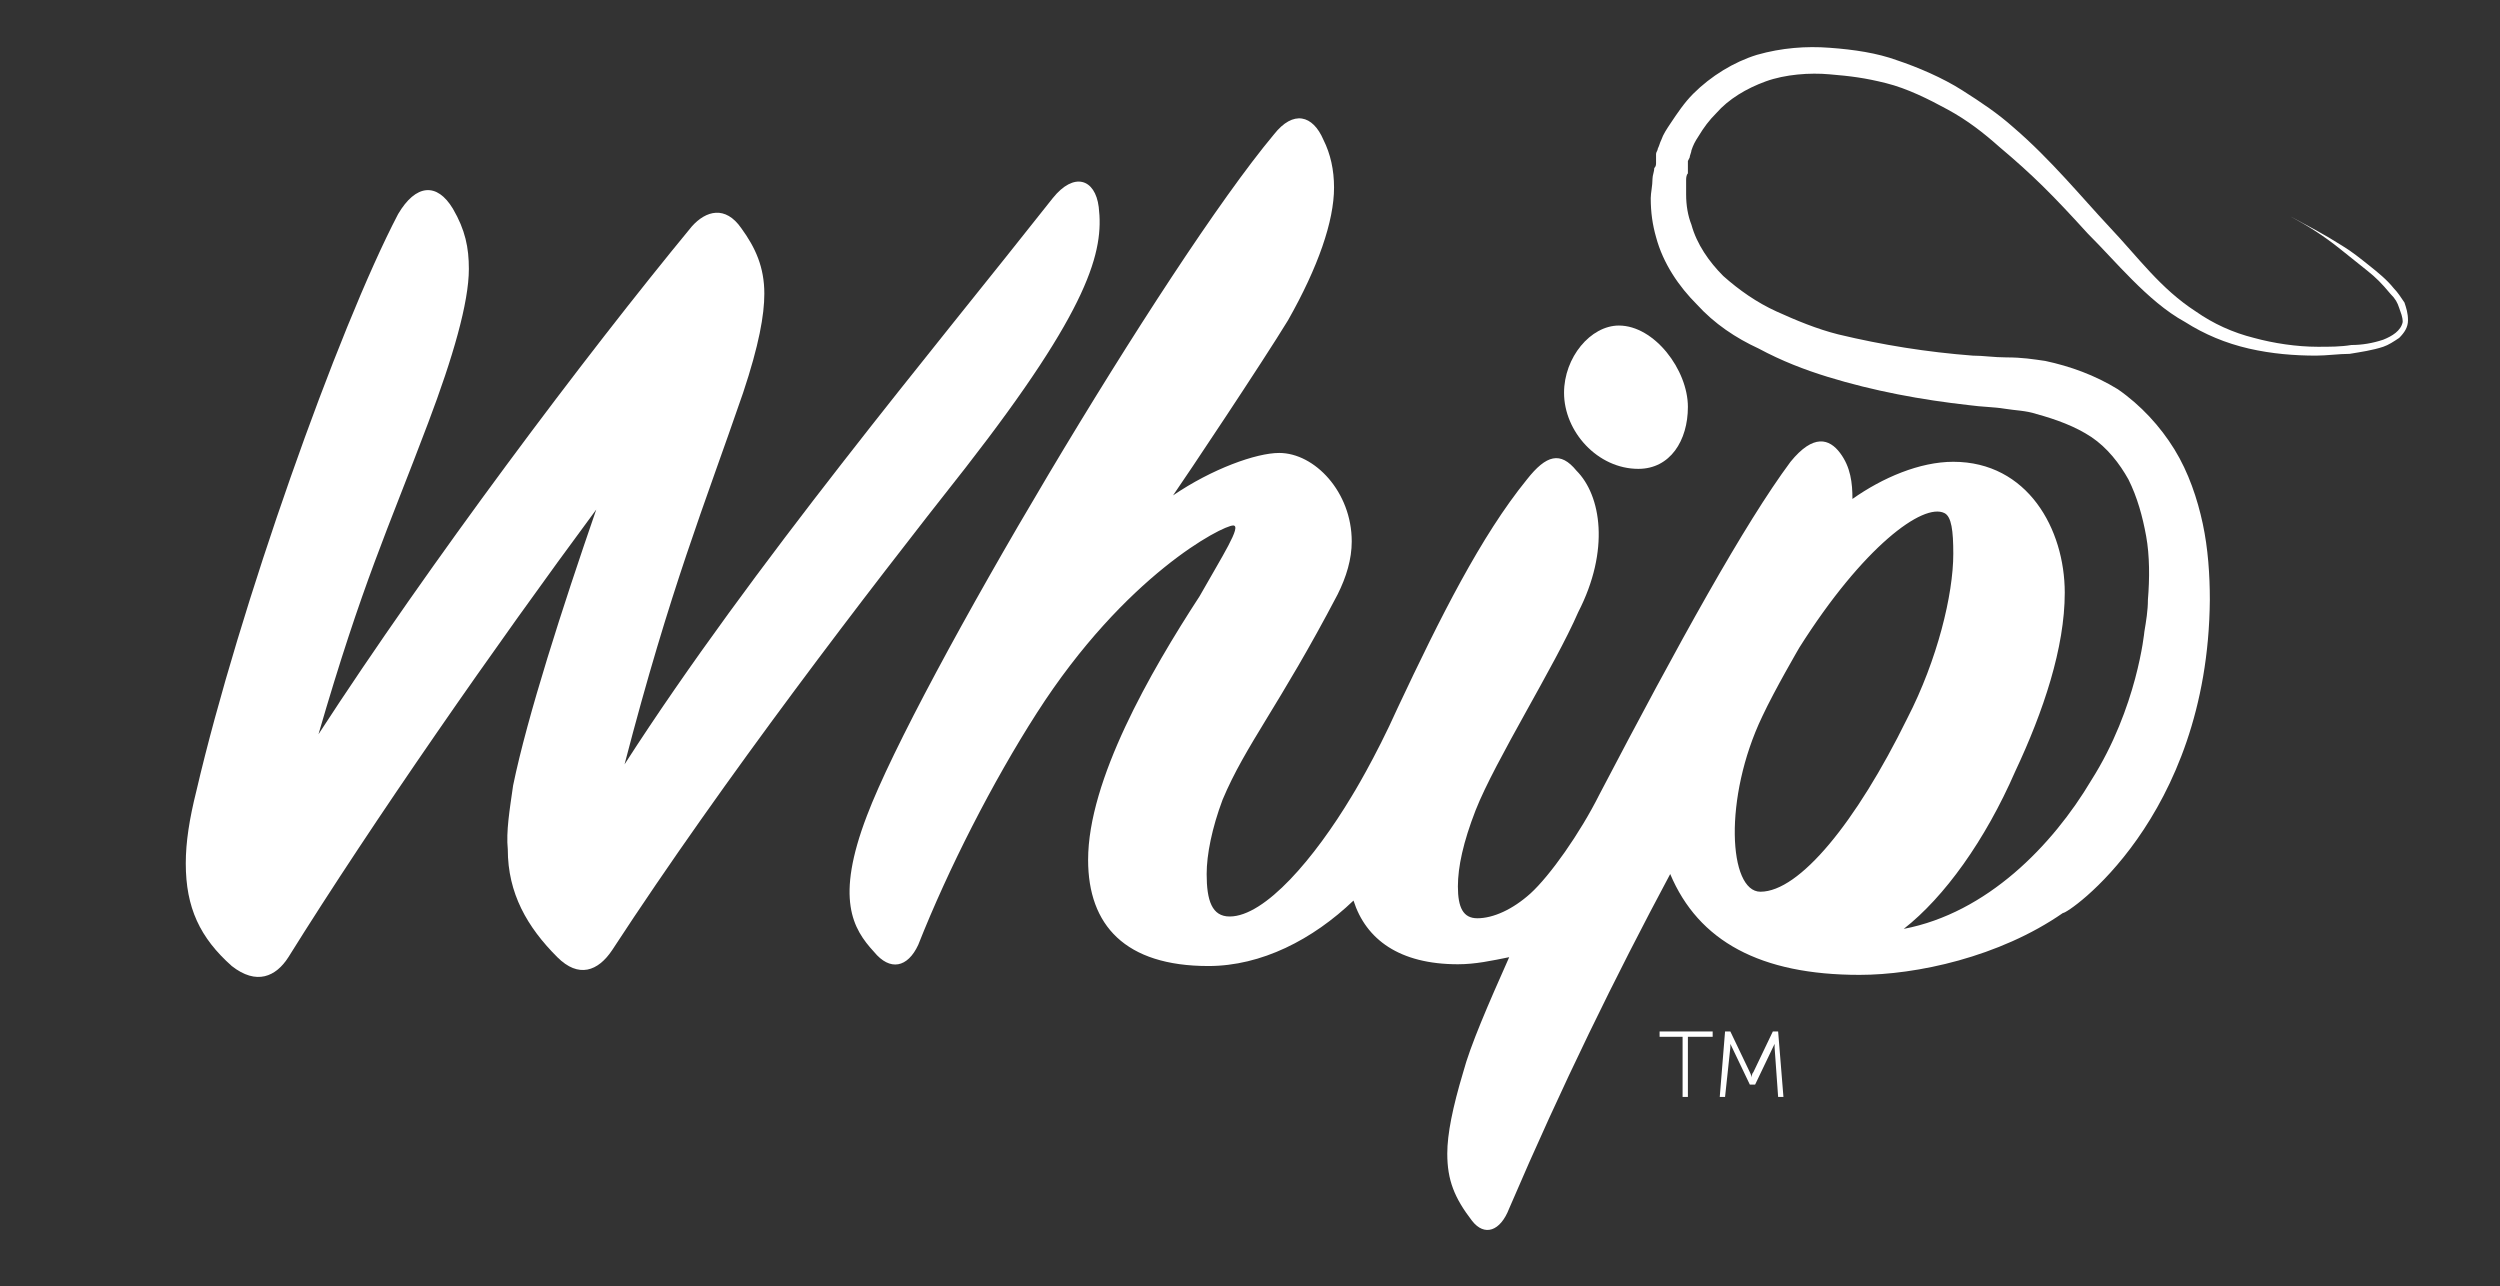 <?xml version="1.0" encoding="utf-8"?>
<!-- Generator: Adobe Illustrator 18.0.0, SVG Export Plug-In . SVG Version: 6.00 Build 0)  -->
<!DOCTYPE svg PUBLIC "-//W3C//DTD SVG 1.1//EN" "http://www.w3.org/Graphics/SVG/1.1/DTD/svg11.dtd">
<svg version="1.1" id="Layer_1" xmlns="http://www.w3.org/2000/svg" xmlns:xlink="http://www.w3.org/1999/xlink" x="0px" y="0px"
	 viewBox="0 0 141.3 72.7" enable-background="new 0 0 141.3 72.7" xml:space="preserve">
<rect x="0" y="0" width="141.3" height="72.7" fill="#333333" stroke="none"/>
<g>
	<g>
		<path fill="#FFFFFF" d="M95.2,58.6h-1.4v-0.3h3v0.3h-1.4V62h-0.3V58.6z M97.5,58.3h0.3l1.1,2.3c0.1,0.2,0.1,0.3,0.1,0.3h0
			c0,0,0-0.2,0.1-0.3l1.1-2.3h0.3l0.3,3.7h-0.3l-0.2-2.8c0-0.1,0-0.2,0-0.2h0l-1.1,2.3h-0.3L97.8,59h0c0,0,0,0.1,0,0.2L97.5,62h-0.3
			L97.5,58.3z"/>
	</g>
	<g>
		<g>
			<path fill="#FFFFFF" d="M124.9,33.9c0-1.4-0.1-2.9-0.4-4.3c-0.3-1.4-0.8-2.9-1.6-4.2c-0.8-1.3-1.9-2.5-3.2-3.4
				c-1.3-0.8-2.7-1.3-4.1-1.6c-0.7-0.1-1.3-0.2-2.2-0.2c-0.7,0-1.3-0.1-1.9-0.1c-2.6-0.2-5.1-0.6-7.6-1.2c-1.2-0.3-2.4-0.8-3.5-1.3
				c-1.1-0.5-2.1-1.2-3-2c-0.8-0.8-1.5-1.8-1.8-2.9c-0.2-0.5-0.3-1.1-0.3-1.7c0-0.3,0-0.6,0-0.8c0-0.1,0-0.3,0.1-0.4
				c0-0.1,0-0.1,0-0.2l0-0.2l0-0.1c0,0,0,0,0-0.1l0-0.1l0.1-0.2c0-0.1,0.1-0.3,0.1-0.4C95.7,8.2,95.8,8,96,7.7
				c0.3-0.5,0.6-0.9,1-1.3c0.7-0.8,1.7-1.4,2.8-1.8c1.1-0.4,2.5-0.5,3.6-0.4c1.2,0.1,2,0.2,3.2,0.5c1.2,0.3,2.4,0.9,3.5,1.5
				c1.1,0.6,2,1.3,2.9,2.1c1.9,1.6,3,2.7,5,4.9c0.9,0.9,1.6,1.7,2.5,2.6c0.9,0.9,1.9,1.8,3,2.4c1.1,0.7,2.3,1.2,3.6,1.5
				c1.3,0.3,2.6,0.4,3.8,0.4c0.6,0,1.3-0.1,1.9-0.1c0.6-0.1,1.3-0.2,1.9-0.4c0.3-0.1,0.6-0.3,0.9-0.5c0.3-0.3,0.5-0.6,0.5-1
				c0-0.4-0.1-0.7-0.2-1c-0.2-0.3-0.4-0.6-0.6-0.8c-0.4-0.5-0.9-0.9-1.4-1.3c-0.5-0.4-1-0.8-1.5-1.1c-1.1-0.7-1.9-1.1-3-1.7
				c1.1,0.6,1.9,1.1,2.9,1.9c0.5,0.4,1,0.8,1.5,1.2c0.5,0.4,0.8,0.7,1.3,1.3c0.3,0.3,0.4,0.5,0.5,0.8c0.1,0.3,0.2,0.5,0.2,0.8
				c-0.1,0.5-0.6,0.8-1.1,1c-0.6,0.2-1.2,0.3-1.8,0.3c-0.6,0.1-1.2,0.1-1.9,0.1c-1.2,0-2.5-0.2-3.6-0.5c-1.2-0.3-2.3-0.8-3.3-1.5
				c-2-1.3-3.2-3-4.9-4.8c-1.5-1.6-3.3-3.8-5.4-5.6c-0.9-0.8-1.8-1.4-2.9-2.1c-1.1-0.7-2.5-1.3-3.7-1.7c-1.1-0.4-2.4-0.6-3.8-0.7
				c-1.3-0.1-2.7,0-4.1,0.4c-1.3,0.4-2.6,1.2-3.6,2.2c-0.5,0.5-0.9,1.1-1.3,1.7c-0.2,0.3-0.4,0.6-0.5,0.9c-0.1,0.2-0.1,0.3-0.2,0.5
				c0,0.1-0.1,0.2-0.1,0.3l0,0.1c0,0,0,0.1,0,0.1c0,0.1,0,0.1,0,0.2l0,0.1c0,0.1,0,0.2-0.1,0.3c0,0.2-0.1,0.4-0.1,0.6
				c0,0.4-0.1,0.8-0.1,1.1c0,0.8,0.1,1.5,0.3,2.2c0.4,1.5,1.3,2.8,2.3,3.8c1,1.1,2.2,1.9,3.5,2.5c1.3,0.7,2.6,1.2,3.9,1.6
				c2.6,0.8,5.3,1.3,8,1.6c0.7,0.1,1.4,0.1,2,0.2c0.6,0.1,1.2,0.1,1.8,0.3c1.1,0.3,2.2,0.7,3.1,1.3c0.9,0.6,1.6,1.5,2.1,2.4
				c0.5,1,0.8,2.1,1,3.2c0.2,1.1,0.2,2.4,0.1,3.6c0,0.6-0.1,1.2-0.2,1.8c0,0-0.4,4.3-3,8.4c-2.2,3.7-5.9,7.5-10.6,8.4
				c2.3-1.8,4.6-5,6.3-8.9c1.6-3.4,2.8-7,2.8-10.1c0-3.6-2.1-7.4-6.3-7.4c-1.9,0-4,0.9-5.7,2.1c0-0.9-0.1-1.8-0.7-2.6
				c-0.6-0.8-1.5-1.1-2.8,0.5c-2.6,3.5-6.3,10.2-10.8,18.8c-1.1,2.2-2.8,4.6-3.9,5.6c-1,0.9-2.1,1.4-3,1.4c-0.8,0-1.1-0.6-1.1-1.8
				c0-1.1,0.3-2.5,1-4.3c1.1-2.8,4.5-8.2,5.8-11.2c1.8-3.5,1.3-6.6-0.1-8c-0.9-1.1-1.7-0.9-2.8,0.5c-2.6,3.2-4.9,7.8-7.3,12.9
				c-1.3,2.9-2.6,5-2.6,5c-2.1,3.5-4.9,6.8-6.9,6.8c-1,0-1.3-0.9-1.3-2.4c0-1.1,0.3-2.6,0.9-4.2c1.3-3.1,3.2-5.3,6.5-11.6
				c0.5-1,0.8-2,0.8-3c0-2.8-2.1-5-4.1-5c-1.3,0-3.8,0.9-6,2.4c0.7-1,5.1-7.6,6.5-9.9c1.7-3,2.6-5.6,2.6-7.5c0-1-0.2-1.9-0.6-2.7
				c-0.6-1.4-1.7-1.7-2.8-0.3C65.9,14.9,51.8,38.7,49,46.1c-1.8,4.7-0.8,6.4,0.4,7.7c0.9,1.1,1.9,0.9,2.5-0.4
				c1.7-4.3,4.2-9.2,6.7-13.1c5-7.8,10.5-10.6,11.1-10.6c0.5,0-0.6,1.7-1.9,4C65,38,61.5,44.1,61.5,48.6c0,3.7,2.1,6,6.8,6
				c3,0,5.9-1.5,8.2-3.7c0.7,2.2,2.6,3.6,5.9,3.6c1,0,1.9-0.2,2.9-0.4c-1.2,2.7-2.2,5-2.6,6.5c-0.6,2-0.9,3.5-0.9,4.6
				c0,1.5,0.4,2.5,1.4,3.8c0.7,0.9,1.6,0.6,2.1-0.7c3-7,6-13.1,9.1-18.9c1.6,3.8,5.1,5.7,10.7,5.7c3.2,0,7.9-1,11.5-3.5
				C116.8,51.7,124.8,46.3,124.9,33.9z M101.7,36.6c3.6-5.7,7-8.2,8.2-7.6c0.4,0.2,0.5,1,0.5,2.3c0,2.3-0.9,6-2.6,9.3
				c-2.9,5.9-6.1,9.8-8.3,9.8c-1.8,0-2.1-5.3,0.1-9.9C100.3,39,101.7,36.6,101.7,36.6z"/>
		</g>
		<g>
			<path fill="#FFFFFF" d="M91.5,18.4c-1.6,0-3.1,1.8-3.1,3.8c0,2.2,1.9,4.3,4.2,4.3c1.8,0,2.8-1.6,2.8-3.5
				C95.4,20.9,93.5,18.4,91.5,18.4z"/>
		</g>
	</g>
	<g>
		<path fill="#FFFFFF" d="M29,44.4c0.8-3.9,2.8-10.1,4.7-15.6C28,36.5,21.1,46.4,16.3,54.1c-0.7,1.1-1.8,1.6-3.2,0.5
			c-1.8-1.6-2.6-3.3-2.6-5.8c0-1.2,0.2-2.5,0.6-4.1c2.4-10.3,8-26.1,11.4-32.6c1-1.7,2.2-1.8,3.1-0.3c0.7,1.2,0.9,2.2,0.9,3.4
			c0,1.9-0.9,5-2.3,8.7c-2.3,6.1-3.7,9-6.2,17.6c6.3-9.7,15-21.3,21.1-28.7c0.8-0.9,1.9-1.2,2.8,0.1c0.8,1.1,1.3,2.2,1.3,3.7
			c0,1.2-0.3,2.9-1.2,5.6c-2.2,6.4-4.1,11-6.7,21c7.2-11.2,17.5-23.5,24.2-32c1.2-1.5,2.4-1.1,2.6,0.5c0.3,2.5-0.5,5.7-7.5,14.7
			C49,33.5,41,43.9,34.6,53.7c-0.8,1.2-1.9,1.6-3.1,0.4c-1.7-1.7-2.8-3.6-2.8-6.1C28.6,47,28.8,45.8,29,44.4z"/>
	</g>
</g>
</svg>
